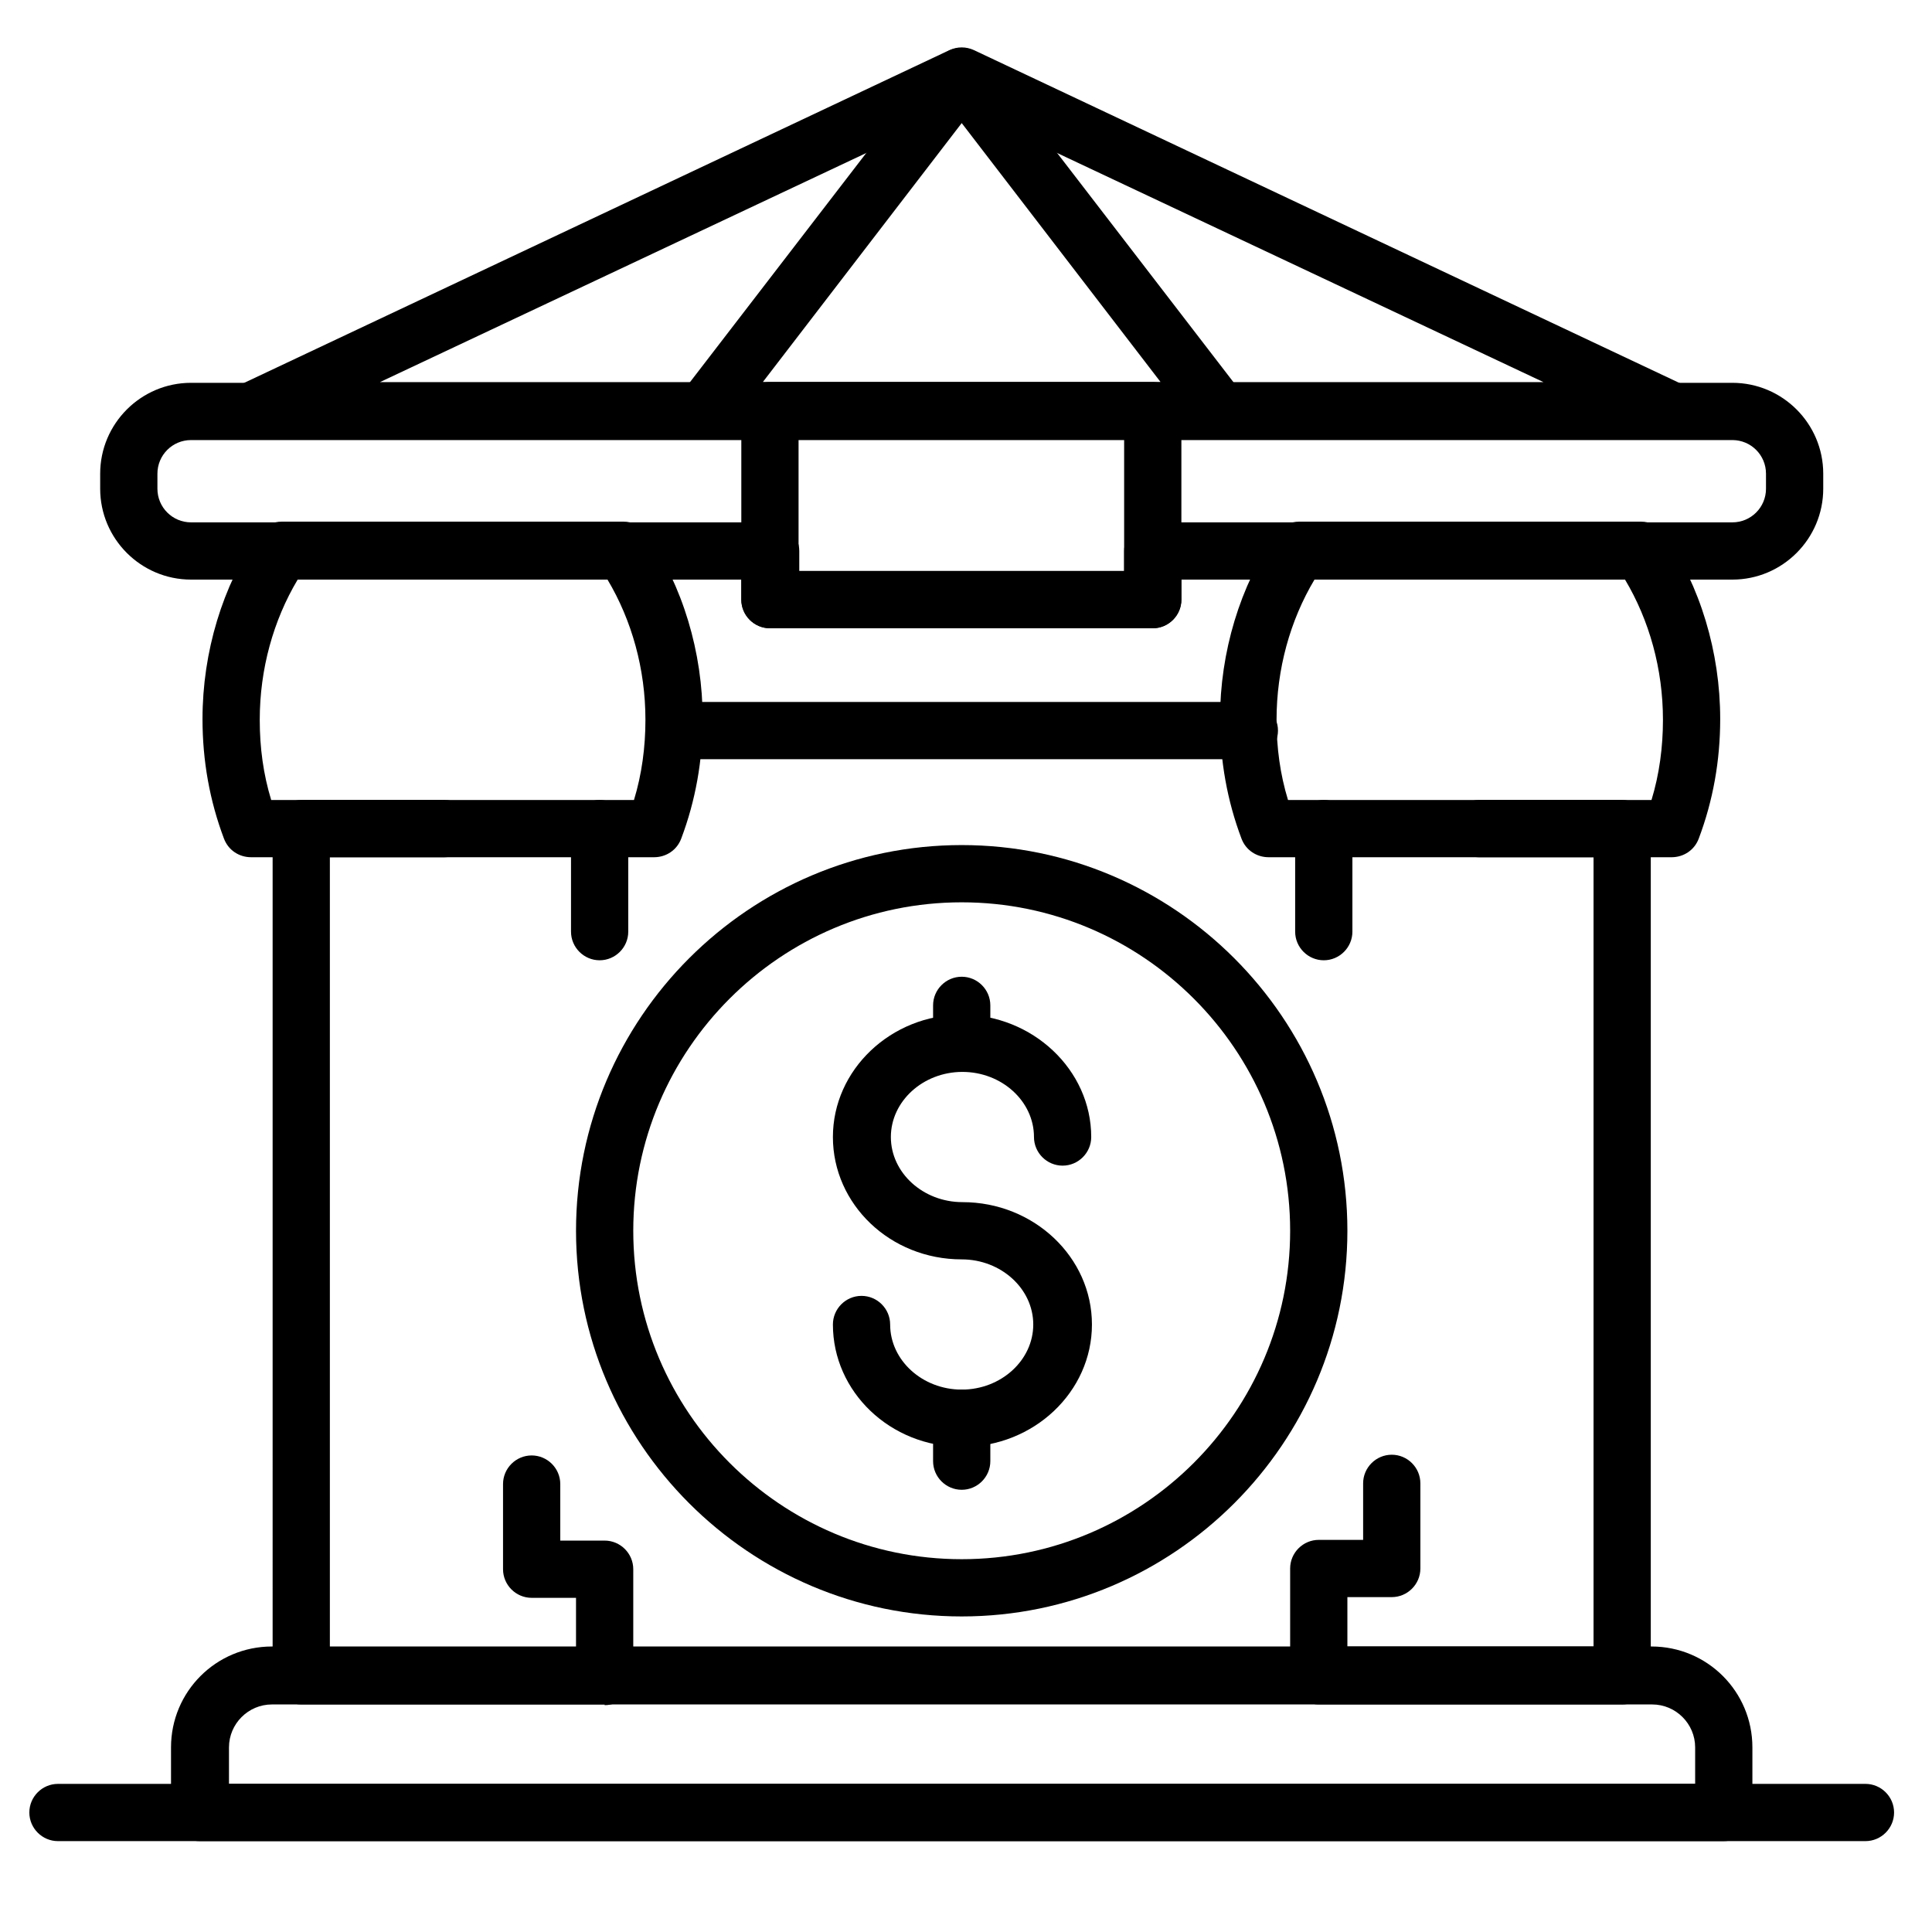<?xml version="1.0" encoding="UTF-8"?><svg id="Layer_1" xmlns="http://www.w3.org/2000/svg" viewBox="0 0 27 27"><path d="M23.36,6.14H3.52c-.19,0-.35-.13-.39-.31-.04-.18,.05-.37,.22-.45L13.27,.7c.11-.05,.23-.05,.34,0l9.92,4.68c.17,.08,.26,.27,.22,.45-.04,.18-.2,.31-.39,.31Zm-18.05-.8H21.57L13.44,1.51,5.31,5.34Z"/><path d="M17.04,6.14h-7.2c-.15,0-.29-.09-.36-.22-.07-.14-.05-.3,.04-.42L13.12,.82c.15-.2,.48-.2,.64,0l3.6,4.68c.09,.12,.11,.28,.04,.42-.07,.14-.21,.22-.36,.22Zm-6.39-.8h5.57l-2.78-3.62-2.78,3.62Z"/><path d="M24.09,25.73H2.79c-.22,0-.4-.18-.4-.4v-.91c0-.78,.63-1.41,1.41-1.41H23.08c.78,0,1.41,.63,1.41,1.41v.91c0,.22-.18,.4-.4,.4Zm-20.9-.8H23.69v-.51c0-.33-.27-.6-.6-.6H3.8c-.33,0-.6,.27-.6,.6v.51Z"/><path d="M26.07,25.73H.81c-.22,0-.4-.18-.4-.4s.18-.4,.4-.4H26.07c.22,0,.4,.18,.4,.4s-.18,.4-.4,.4Z"/><path d="M22.67,23.82h-4.24c-.22,0-.4-.18-.4-.4v-1.5c0-.22,.18-.4,.4-.4h.62v-.79c0-.22,.18-.4,.4-.4s.4,.18,.4,.4v1.19c0,.22-.18,.4-.4,.4h-.62v.69h3.44V11.98h-1.6c-.22,0-.4-.18-.4-.4s.18-.4,.4-.4h2c.22,0,.4,.18,.4,.4v11.84c0,.22-.18,.4-.4,.4Z"/><path d="M9.15,11.98H3.51c-.17,0-.32-.1-.38-.26-.2-.53-.3-1.09-.3-1.67,0-.94,.28-1.86,.78-2.59,.07-.11,.2-.17,.33-.17h4.77c.13,0,.26,.06,.33,.17,.5,.73,.78,1.65,.78,2.59,0,.58-.1,1.14-.3,1.67-.06,.16-.21,.26-.38,.26Zm-5.35-.8h5.06c.11-.36,.16-.74,.16-1.12,0-.71-.19-1.39-.53-1.96H4.16c-.34,.57-.53,1.25-.53,1.96,0,.39,.05,.76,.16,1.12Z"/><path d="M23.37,11.98h-5.64c-.17,0-.32-.1-.38-.26-.2-.53-.3-1.09-.3-1.67,0-.94,.28-1.86,.78-2.59,.07-.11,.2-.17,.33-.17h4.77c.13,0,.26,.06,.33,.17,.5,.73,.78,1.65,.78,2.59,0,.58-.1,1.14-.3,1.67-.06,.16-.21,.26-.38,.26Zm-5.35-.8h5.06c.11-.36,.16-.74,.16-1.12,0-.71-.19-1.39-.53-1.96h-4.34c-.34,.57-.53,1.25-.53,1.96,0,.39,.05,.76,.16,1.12Z"/><path d="M13.44,14.98c-.22,0-.4-.18-.4-.4v-.53c0-.22,.18-.4,.4-.4s.4,.18,.4,.4v.53c0,.22-.18,.4-.4,.4Z"/><path d="M13.44,22.59c-2.97,0-5.39-2.42-5.39-5.39s2.42-5.39,5.39-5.39,5.39,2.42,5.39,5.39-2.42,5.39-5.39,5.39Zm0-9.98c-2.53,0-4.59,2.06-4.59,4.59s2.06,4.59,4.59,4.59,4.59-2.06,4.59-4.59-2.06-4.59-4.59-4.59Z"/><path d="M13.44,20.22c-1,0-1.8-.77-1.8-1.71,0-.22,.18-.4,.4-.4s.4,.18,.4,.4c0,.5,.45,.91,1,.91s1-.41,1-.91-.45-.91-1-.91c-1,0-1.8-.77-1.8-1.71s.81-1.71,1.8-1.71,1.81,.77,1.81,1.71c0,.22-.18,.4-.4,.4s-.4-.18-.4-.4c0-.5-.45-.91-1-.91s-1,.41-1,.91,.45,.91,1,.91c1,0,1.81,.77,1.81,1.71s-.81,1.71-1.81,1.71Z"/><path d="M13.44,20.82c-.22,0-.4-.18-.4-.4v-.6c0-.22,.18-.4,.4-.4s.4,.18,.4,.4v.6c0,.22-.18,.4-.4,.4Z"/><path d="M18.5,13.42c-.22,0-.4-.18-.4-.4v-1.44c0-.22,.18-.4,.4-.4s.4,.18,.4,.4v1.44c0,.22-.18,.4-.4,.4Z"/><path d="M8.45,23.82H4.21c-.22,0-.4-.18-.4-.4V11.58c0-.22,.18-.4,.4-.4h2c.22,0,.4,.18,.4,.4s-.18,.4-.4,.4h-1.6v11.04h3.44v-.69h-.62c-.22,0-.4-.18-.4-.4v-1.19c0-.22,.18-.4,.4-.4s.4,.18,.4,.4v.79h.62c.22,0,.4,.18,.4,.4v1.5c0,.22-.18,.4-.4,.4Z"/><path d="M8.38,13.42c-.22,0-.4-.18-.4-.4v-1.44c0-.22,.18-.4,.4-.4s.4,.18,.4,.4v1.44c0,.22-.18,.4-.4,.4Z"/><path d="M17.46,10.61H9.43c-.22,0-.4-.18-.4-.4s.18-.4,.4-.4h8.03c.22,0,.4,.18,.4,.4s-.18,.4-.4,.4Z"/><path d="M16.11,8.78h-5.35c-.22,0-.4-.18-.4-.4v-.28H2.67c-.7,0-1.27-.57-1.27-1.27v-.21c0-.7,.57-1.27,1.27-1.27H24.21c.7,0,1.27,.57,1.27,1.27v.21c0,.7-.57,1.27-1.27,1.27h-7.7v.28c0,.22-.18,.4-.4,.4Zm-4.95-.8h4.55v-.28c0-.22,.18-.4,.4-.4h8.1c.26,0,.47-.21,.47-.47v-.21c0-.26-.21-.47-.47-.47H2.67c-.26,0-.47,.21-.47,.47v.21c0,.26,.21,.47,.47,.47H10.77c.22,0,.4,.18,.4,.4v.28Z"/><path d="M16.11,8.78h-5.35c-.22,0-.4-.18-.4-.4v-2.64c0-.22,.18-.4,.4-.4h5.35c.22,0,.4,.18,.4,.4v2.64c0,.22-.18,.4-.4,.4Zm-4.95-.8h4.55v-1.84h-4.55v1.84Z"/></svg>